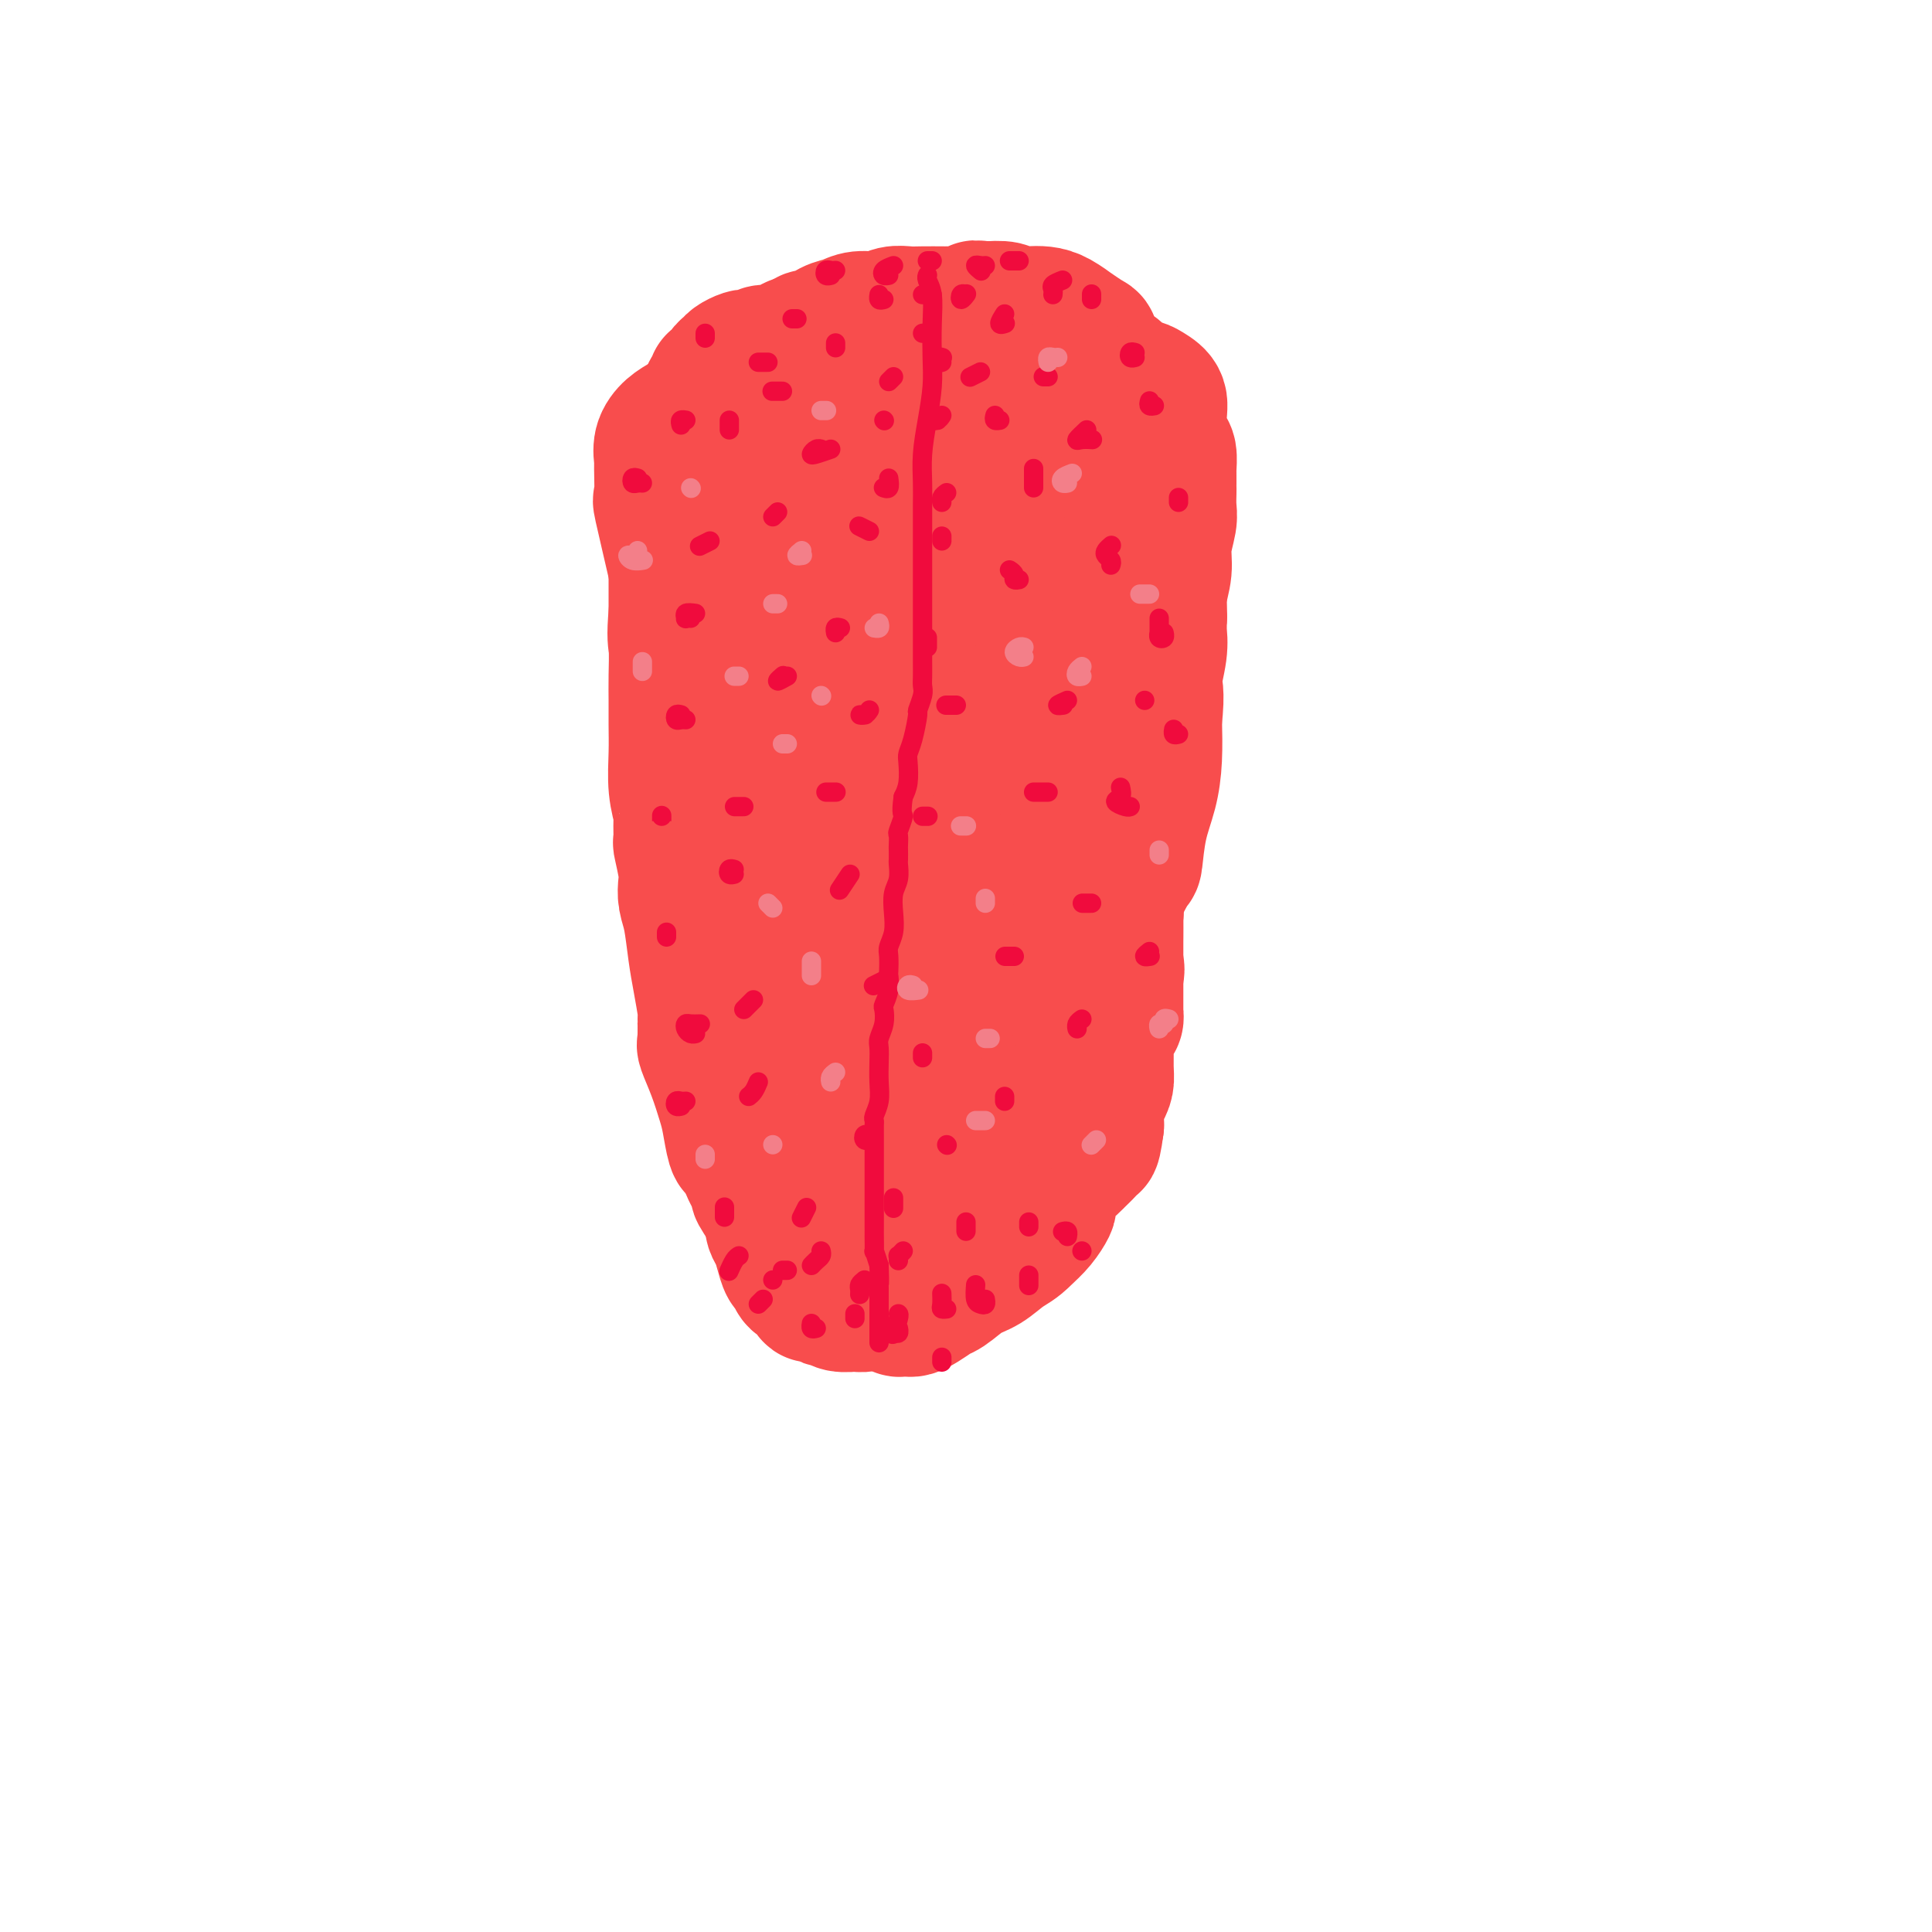 <svg viewBox='0 0 400 400' version='1.1' xmlns='http://www.w3.org/2000/svg' xmlns:xlink='http://www.w3.org/1999/xlink'><g fill='none' stroke='rgb(248,77,77)' stroke-width='28' stroke-linecap='round' stroke-linejoin='round'><path d='M234,90c0.194,-0.301 0.389,-0.603 0,-1c-0.389,-0.397 -1.361,-0.891 -2,-1c-0.639,-0.109 -0.943,0.167 -1,0c-0.057,-0.167 0.134,-0.777 0,-1c-0.134,-0.223 -0.594,-0.060 -1,0c-0.406,0.060 -0.760,0.016 -1,0c-0.240,-0.016 -0.367,-0.003 -1,0c-0.633,0.003 -1.773,-0.003 -2,0c-0.227,0.003 0.458,0.016 0,0c-0.458,-0.016 -2.059,-0.061 -3,0c-0.941,0.061 -1.222,0.228 -2,0c-0.778,-0.228 -2.055,-0.850 -3,-1c-0.945,-0.150 -1.560,0.171 -2,0c-0.440,-0.171 -0.705,-0.834 -1,-1c-0.295,-0.166 -0.619,0.167 -1,0c-0.381,-0.167 -0.819,-0.832 -1,-1c-0.181,-0.168 -0.104,0.162 0,0c0.104,-0.162 0.235,-0.817 0,-1c-0.235,-0.183 -0.837,0.106 -1,0c-0.163,-0.106 0.112,-0.606 0,-1c-0.112,-0.394 -0.611,-0.683 -1,-1c-0.389,-0.317 -0.668,-0.662 -1,-1c-0.332,-0.338 -0.718,-0.669 -1,-1c-0.282,-0.331 -0.461,-0.662 -1,-1c-0.539,-0.338 -1.440,-0.683 -2,-1c-0.560,-0.317 -0.780,-0.607 -1,-1c-0.220,-0.393 -0.440,-0.889 -1,-1c-0.560,-0.111 -1.458,0.162 -2,0c-0.542,-0.162 -0.726,-0.761 -1,-1c-0.274,-0.239 -0.637,-0.120 -1,0'/><path d='M200,74c-2.600,-1.863 -1.600,-1.021 -2,-1c-0.400,0.021 -2.202,-0.779 -3,-1c-0.798,-0.221 -0.593,0.137 -1,0c-0.407,-0.137 -1.425,-0.768 -2,-1c-0.575,-0.232 -0.706,-0.066 -1,0c-0.294,0.066 -0.750,0.032 -1,0c-0.250,-0.032 -0.292,-0.061 -1,0c-0.708,0.061 -2.081,0.213 -3,0c-0.919,-0.213 -1.384,-0.789 -2,-1c-0.616,-0.211 -1.382,-0.057 -2,0c-0.618,0.057 -1.087,0.015 -2,0c-0.913,-0.015 -2.270,-0.004 -3,0c-0.730,0.004 -0.834,-0.000 -1,0c-0.166,0.000 -0.396,0.004 -1,0c-0.604,-0.004 -1.583,-0.016 -2,0c-0.417,0.016 -0.270,0.060 -1,0c-0.730,-0.060 -2.335,-0.222 -3,0c-0.665,0.222 -0.390,0.829 -1,1c-0.610,0.171 -2.103,-0.094 -3,0c-0.897,0.094 -1.196,0.547 -2,1c-0.804,0.453 -2.112,0.905 -3,1c-0.888,0.095 -1.355,-0.168 -2,0c-0.645,0.168 -1.468,0.766 -2,1c-0.532,0.234 -0.772,0.103 -1,0c-0.228,-0.103 -0.442,-0.177 -1,0c-0.558,0.177 -1.460,0.607 -2,1c-0.540,0.393 -0.718,0.749 -1,1c-0.282,0.251 -0.668,0.396 -1,1c-0.332,0.604 -0.611,1.667 -1,2c-0.389,0.333 -0.888,-0.065 -1,0c-0.112,0.065 0.163,0.592 0,1c-0.163,0.408 -0.765,0.697 -1,1c-0.235,0.303 -0.102,0.620 0,1c0.102,0.380 0.172,0.823 0,1c-0.172,0.177 -0.586,0.089 -1,0'/><path d='M146,83c-0.867,1.593 -0.036,1.577 0,2c0.036,0.423 -0.724,1.285 -1,2c-0.276,0.715 -0.070,1.283 0,2c0.070,0.717 0.003,1.584 0,2c-0.003,0.416 0.060,0.381 0,1c-0.060,0.619 -0.241,1.892 0,3c0.241,1.108 0.903,2.050 1,3c0.097,0.950 -0.373,1.909 0,3c0.373,1.091 1.589,2.316 2,3c0.411,0.684 0.018,0.827 0,1c-0.018,0.173 0.339,0.375 1,1c0.661,0.625 1.626,1.673 2,2c0.374,0.327 0.156,-0.067 0,1c-0.156,1.067 -0.252,3.596 0,6c0.252,2.404 0.851,4.685 1,7c0.149,2.315 -0.154,4.666 0,7c0.154,2.334 0.763,4.650 1,6c0.237,1.350 0.102,1.732 0,2c-0.102,0.268 -0.172,0.422 0,1c0.172,0.578 0.585,1.578 1,2c0.415,0.422 0.833,0.264 1,1c0.167,0.736 0.082,2.367 0,3c-0.082,0.633 -0.162,0.269 0,1c0.162,0.731 0.566,2.557 1,4c0.434,1.443 0.897,2.502 1,4c0.103,1.498 -0.155,3.433 0,5c0.155,1.567 0.722,2.764 1,4c0.278,1.236 0.267,2.509 0,4c-0.267,1.491 -0.788,3.201 -1,5c-0.212,1.799 -0.113,3.689 0,4c0.113,0.311 0.241,-0.957 0,0c-0.241,0.957 -0.849,4.141 -1,5c-0.151,0.859 0.156,-0.605 0,0c-0.156,0.605 -0.774,3.278 -1,4c-0.226,0.722 -0.061,-0.508 0,0c0.061,0.508 0.016,2.752 0,4c-0.016,1.248 -0.005,1.499 0,2c0.005,0.501 0.002,1.250 0,2'/><path d='M155,192c-0.469,4.673 -0.141,1.354 0,1c0.141,-0.354 0.094,2.257 0,4c-0.094,1.743 -0.235,2.618 0,4c0.235,1.382 0.847,3.271 1,5c0.153,1.729 -0.151,3.298 0,5c0.151,1.702 0.758,3.538 1,4c0.242,0.462 0.120,-0.451 0,0c-0.120,0.451 -0.239,2.265 0,4c0.239,1.735 0.834,3.392 1,5c0.166,1.608 -0.099,3.166 0,5c0.099,1.834 0.563,3.945 1,6c0.437,2.055 0.849,4.055 1,6c0.151,1.945 0.041,3.833 0,5c-0.041,1.167 -0.012,1.611 0,2c0.012,0.389 0.006,0.722 0,1c-0.006,0.278 -0.013,0.500 0,1c0.013,0.500 0.045,1.280 0,2c-0.045,0.720 -0.166,1.382 0,2c0.166,0.618 0.621,1.192 1,2c0.379,0.808 0.683,1.850 1,3c0.317,1.150 0.649,2.407 1,3c0.351,0.593 0.723,0.522 1,1c0.277,0.478 0.459,1.505 1,2c0.541,0.495 1.440,0.457 2,1c0.560,0.543 0.782,1.666 1,2c0.218,0.334 0.433,-0.121 1,0c0.567,0.121 1.488,0.818 2,1c0.512,0.182 0.616,-0.151 1,0c0.384,0.151 1.047,0.788 2,1c0.953,0.212 2.195,0.001 3,0c0.805,-0.001 1.174,0.210 2,0c0.826,-0.210 2.108,-0.840 3,-1c0.892,-0.160 1.394,0.149 2,0c0.606,-0.149 1.316,-0.757 2,-1c0.684,-0.243 1.342,-0.122 2,0'/><path d='M188,268c2.336,-0.319 1.177,-0.117 1,0c-0.177,0.117 0.627,0.150 1,0c0.373,-0.150 0.315,-0.482 1,-1c0.685,-0.518 2.111,-1.222 3,-2c0.889,-0.778 1.239,-1.629 2,-2c0.761,-0.371 1.931,-0.261 3,-1c1.069,-0.739 2.035,-2.328 3,-3c0.965,-0.672 1.928,-0.428 3,-1c1.072,-0.572 2.252,-1.958 3,-3c0.748,-1.042 1.064,-1.738 2,-3c0.936,-1.262 2.492,-3.089 3,-4c0.508,-0.911 -0.033,-0.907 0,-2c0.033,-1.093 0.640,-3.285 1,-4c0.360,-0.715 0.475,0.046 1,-1c0.525,-1.046 1.461,-3.900 2,-6c0.539,-2.100 0.680,-3.448 1,-5c0.320,-1.552 0.818,-3.309 1,-5c0.182,-1.691 0.049,-3.318 0,-5c-0.049,-1.682 -0.014,-3.421 0,-5c0.014,-1.579 0.008,-3.000 0,-4c-0.008,-1.000 -0.017,-1.580 0,-2c0.017,-0.420 0.059,-0.681 0,-1c-0.059,-0.319 -0.220,-0.698 0,-2c0.220,-1.302 0.822,-3.527 1,-4c0.178,-0.473 -0.067,0.808 0,0c0.067,-0.808 0.445,-3.703 1,-6c0.555,-2.297 1.286,-3.996 2,-6c0.714,-2.004 1.411,-4.314 2,-6c0.589,-1.686 1.071,-2.749 2,-4c0.929,-1.251 2.306,-2.690 3,-4c0.694,-1.310 0.707,-2.490 1,-4c0.293,-1.510 0.867,-3.349 1,-4c0.133,-0.651 -0.176,-0.115 0,-1c0.176,-0.885 0.835,-3.192 1,-4c0.165,-0.808 -0.166,-0.117 0,-1c0.166,-0.883 0.828,-3.340 1,-4c0.172,-0.660 -0.146,0.476 0,0c0.146,-0.476 0.756,-2.565 1,-4c0.244,-1.435 0.122,-2.218 0,-3'/><path d='M235,151c0.726,-4.383 0.039,-2.840 0,-3c-0.039,-0.160 0.568,-2.021 1,-4c0.432,-1.979 0.690,-4.075 1,-6c0.310,-1.925 0.672,-3.681 1,-5c0.328,-1.319 0.623,-2.203 1,-3c0.377,-0.797 0.837,-1.507 1,-2c0.163,-0.493 0.029,-0.770 0,-1c-0.029,-0.230 0.049,-0.414 0,-1c-0.049,-0.586 -0.223,-1.573 0,-3c0.223,-1.427 0.844,-3.293 1,-5c0.156,-1.707 -0.154,-3.256 0,-5c0.154,-1.744 0.773,-3.685 1,-5c0.227,-1.315 0.061,-2.006 0,-3c-0.061,-0.994 -0.016,-2.292 0,-3c0.016,-0.708 0.005,-0.827 0,-1c-0.005,-0.173 -0.004,-0.400 0,-1c0.004,-0.600 0.011,-1.574 0,-2c-0.011,-0.426 -0.040,-0.306 0,-1c0.040,-0.694 0.148,-2.203 0,-3c-0.148,-0.797 -0.552,-0.882 -1,-2c-0.448,-1.118 -0.939,-3.269 -1,-5c-0.061,-1.731 0.309,-3.044 0,-4c-0.309,-0.956 -1.298,-1.557 -2,-2c-0.702,-0.443 -1.116,-0.728 -2,-1c-0.884,-0.272 -2.237,-0.530 -3,-1c-0.763,-0.470 -0.934,-1.153 -2,-2c-1.066,-0.847 -3.026,-1.857 -4,-3c-0.974,-1.143 -0.964,-2.418 -1,-3c-0.036,-0.582 -0.120,-0.471 -1,-1c-0.880,-0.529 -2.556,-1.697 -3,-2c-0.444,-0.303 0.344,0.260 0,0c-0.344,-0.260 -1.820,-1.341 -3,-2c-1.180,-0.659 -2.065,-0.895 -3,-1c-0.935,-0.105 -1.921,-0.080 -3,0c-1.079,0.080 -2.252,0.214 -3,0c-0.748,-0.214 -1.071,-0.775 -2,-1c-0.929,-0.225 -2.465,-0.112 -4,0'/><path d='M204,64c-2.655,-0.370 -1.794,-0.295 -2,0c-0.206,0.295 -1.479,0.811 -2,1c-0.521,0.189 -0.288,0.051 -1,0c-0.712,-0.051 -2.368,-0.015 -3,0c-0.632,0.015 -0.240,0.008 -1,0c-0.760,-0.008 -2.671,-0.017 -4,0c-1.329,0.017 -2.074,0.060 -3,0c-0.926,-0.060 -2.032,-0.225 -3,0c-0.968,0.225 -1.797,0.838 -3,1c-1.203,0.162 -2.781,-0.128 -4,0c-1.219,0.128 -2.080,0.674 -3,1c-0.920,0.326 -1.899,0.434 -3,1c-1.101,0.566 -2.325,1.591 -3,2c-0.675,0.409 -0.801,0.202 -1,0c-0.199,-0.202 -0.471,-0.398 -1,0c-0.529,0.398 -1.314,1.389 -2,2c-0.686,0.611 -1.272,0.840 -2,1c-0.728,0.160 -1.598,0.251 -2,1c-0.402,0.749 -0.336,2.157 -1,3c-0.664,0.843 -2.058,1.120 -3,2c-0.942,0.880 -1.432,2.362 -2,3c-0.568,0.638 -1.216,0.432 -2,1c-0.784,0.568 -1.706,1.911 -2,3c-0.294,1.089 0.038,1.923 0,2c-0.038,0.077 -0.448,-0.605 -1,0c-0.552,0.605 -1.248,2.495 -2,4c-0.752,1.505 -1.560,2.625 -2,4c-0.440,1.375 -0.513,3.004 -1,4c-0.487,0.996 -1.388,1.359 -2,2c-0.612,0.641 -0.934,1.561 -1,2c-0.066,0.439 0.126,0.398 0,1c-0.126,0.602 -0.570,1.846 -1,3c-0.430,1.154 -0.847,2.216 -1,4c-0.153,1.784 -0.041,4.288 0,5c0.041,0.712 0.012,-0.368 0,1c-0.012,1.368 -0.006,5.184 0,9'/><path d='M140,127c-0.464,5.154 -0.124,5.538 0,7c0.124,1.462 0.032,4.003 0,6c-0.032,1.997 -0.005,3.449 0,5c0.005,1.551 -0.013,3.200 0,5c0.013,1.800 0.056,3.751 0,6c-0.056,2.249 -0.212,4.794 0,7c0.212,2.206 0.793,4.072 1,5c0.207,0.928 0.042,0.919 0,2c-0.042,1.081 0.041,3.251 0,4c-0.041,0.749 -0.204,0.077 0,1c0.204,0.923 0.776,3.442 1,5c0.224,1.558 0.101,2.154 0,3c-0.101,0.846 -0.181,1.942 0,3c0.181,1.058 0.623,2.076 1,4c0.377,1.924 0.689,4.752 1,7c0.311,2.248 0.619,3.916 1,6c0.381,2.084 0.834,4.586 1,6c0.166,1.414 0.045,1.742 0,2c-0.045,0.258 -0.014,0.448 0,1c0.014,0.552 0.009,1.468 0,2c-0.009,0.532 -0.024,0.680 0,1c0.024,0.320 0.086,0.810 0,1c-0.086,0.190 -0.321,0.079 0,1c0.321,0.921 1.199,2.873 2,5c0.801,2.127 1.525,4.429 2,6c0.475,1.571 0.700,2.409 1,4c0.300,1.591 0.673,3.933 1,5c0.327,1.067 0.607,0.860 1,1c0.393,0.140 0.898,0.627 1,1c0.102,0.373 -0.200,0.632 0,1c0.200,0.368 0.900,0.845 1,1c0.100,0.155 -0.402,-0.012 0,1c0.402,1.012 1.708,3.203 2,4c0.292,0.797 -0.431,0.199 0,1c0.431,0.801 2.016,2.999 3,5c0.984,2.001 1.367,3.804 2,5c0.633,1.196 1.517,1.783 2,2c0.483,0.217 0.567,0.062 1,0c0.433,-0.062 1.217,-0.031 2,0'/><path d='M167,259c1.051,0.244 1.179,-0.145 2,0c0.821,0.145 2.336,0.825 3,1c0.664,0.175 0.477,-0.154 1,0c0.523,0.154 1.756,0.790 3,1c1.244,0.210 2.498,-0.007 3,0c0.502,0.007 0.250,0.238 1,0c0.750,-0.238 2.500,-0.944 4,-2c1.500,-1.056 2.750,-2.463 4,-4c1.250,-1.537 2.499,-3.206 4,-5c1.501,-1.794 3.254,-3.713 5,-6c1.746,-2.287 3.484,-4.943 5,-7c1.516,-2.057 2.811,-3.516 4,-6c1.189,-2.484 2.274,-5.992 3,-7c0.726,-1.008 1.095,0.484 2,-1c0.905,-1.484 2.347,-5.945 3,-8c0.653,-2.055 0.518,-1.704 1,-4c0.482,-2.296 1.581,-7.240 2,-9c0.419,-1.760 0.157,-0.337 1,-3c0.843,-2.663 2.791,-9.412 4,-15c1.209,-5.588 1.678,-10.015 2,-15c0.322,-4.985 0.495,-10.528 1,-16c0.505,-5.472 1.340,-10.874 1,-16c-0.340,-5.126 -1.855,-9.977 -3,-14c-1.145,-4.023 -1.920,-7.217 -3,-9c-1.080,-1.783 -2.464,-2.154 -4,-2c-1.536,0.154 -3.222,0.835 -4,1c-0.778,0.165 -0.647,-0.184 -2,1c-1.353,1.184 -4.191,3.902 -5,5c-0.809,1.098 0.409,0.577 -1,3c-1.409,2.423 -5.446,7.790 -8,14c-2.554,6.210 -3.625,13.264 -5,22c-1.375,8.736 -3.052,19.156 -4,30c-0.948,10.844 -1.166,22.113 -1,33c0.166,10.887 0.714,21.392 0,28c-0.714,6.608 -2.692,9.317 -4,11c-1.308,1.683 -1.945,2.338 -2,2c-0.055,-0.338 0.473,-1.669 1,-3'/><path d='M181,259c0.384,-0.423 0.844,0.019 1,-2c0.156,-2.019 0.008,-6.499 0,-13c-0.008,-6.501 0.125,-15.022 0,-24c-0.125,-8.978 -0.508,-18.413 0,-30c0.508,-11.587 1.908,-25.324 3,-37c1.092,-11.676 1.875,-21.289 3,-28c1.125,-6.711 2.593,-10.519 3,-13c0.407,-2.481 -0.245,-3.635 -1,-4c-0.755,-0.365 -1.611,0.061 -2,0c-0.389,-0.061 -0.310,-0.607 -1,0c-0.690,0.607 -2.149,2.366 -3,3c-0.851,0.634 -1.093,0.141 -2,2c-0.907,1.859 -2.478,6.069 -4,12c-1.522,5.931 -2.995,13.581 -4,22c-1.005,8.419 -1.544,17.606 -1,28c0.544,10.394 2.170,21.994 3,30c0.830,8.006 0.864,12.419 1,14c0.136,1.581 0.373,0.329 1,-1c0.627,-1.329 1.642,-2.735 2,-3c0.358,-0.265 0.057,0.612 1,-2c0.943,-2.612 3.128,-8.714 4,-11c0.872,-2.286 0.430,-0.756 1,-5c0.570,-4.244 2.152,-14.264 3,-18c0.848,-3.736 0.961,-1.190 2,-7c1.039,-5.810 3.002,-19.977 5,-33c1.998,-13.023 4.030,-24.902 5,-35c0.970,-10.098 0.879,-18.413 0,-23c-0.879,-4.587 -2.546,-5.444 -5,-5c-2.454,0.444 -5.694,2.190 -9,5c-3.306,2.810 -6.679,6.684 -10,12c-3.321,5.316 -6.592,12.073 -9,19c-2.408,6.927 -3.954,14.023 -5,17c-1.046,2.977 -1.591,1.836 -2,7c-0.409,5.164 -0.682,16.633 -1,21c-0.318,4.367 -0.682,1.631 0,7c0.682,5.369 2.410,18.841 5,29c2.590,10.159 6.044,17.004 9,21c2.956,3.996 5.416,5.142 8,5c2.584,-0.142 5.292,-1.571 8,-3'/><path d='M190,216c2.738,-2.230 5.581,-6.304 8,-12c2.419,-5.696 4.412,-13.014 6,-22c1.588,-8.986 2.771,-19.638 3,-29c0.229,-9.362 -0.497,-17.433 -1,-21c-0.503,-3.567 -0.783,-2.631 -2,-7c-1.217,-4.369 -3.371,-14.042 -6,-20c-2.629,-5.958 -5.735,-8.200 -9,-10c-3.265,-1.800 -6.691,-3.156 -10,-3c-3.309,0.156 -6.502,1.826 -9,4c-2.498,2.174 -4.302,4.853 -6,10c-1.698,5.147 -3.291,12.763 -4,21c-0.709,8.237 -0.535,17.095 1,26c1.535,8.905 4.431,17.858 7,24c2.569,6.142 4.809,9.471 6,11c1.191,1.529 1.331,1.256 3,2c1.669,0.744 4.867,2.505 8,3c3.133,0.495 6.202,-0.278 9,-2c2.798,-1.722 5.324,-4.395 7,-8c1.676,-3.605 2.503,-8.143 3,-13c0.497,-4.857 0.665,-10.033 0,-16c-0.665,-5.967 -2.163,-12.727 -5,-20c-2.837,-7.273 -7.015,-15.061 -11,-22c-3.985,-6.939 -7.778,-13.028 -9,-16c-1.222,-2.972 0.128,-2.825 -2,-4c-2.128,-1.175 -7.735,-3.672 -10,-5c-2.265,-1.328 -1.189,-1.487 -3,-1c-1.811,0.487 -6.511,1.621 -8,2c-1.489,0.379 0.233,0.003 -1,2c-1.233,1.997 -5.419,6.367 -8,11c-2.581,4.633 -3.555,9.530 -4,14c-0.445,4.470 -0.360,8.512 0,12c0.360,3.488 0.994,6.421 2,8c1.006,1.579 2.383,1.805 4,2c1.617,0.195 3.474,0.360 5,0c1.526,-0.360 2.722,-1.246 4,-3c1.278,-1.754 2.639,-4.377 4,-7'/><path d='M162,127c1.454,-3.204 1.090,-6.214 1,-7c-0.090,-0.786 0.094,0.653 0,-2c-0.094,-2.653 -0.465,-9.398 -2,-15c-1.535,-5.602 -4.235,-10.060 -6,-13c-1.765,-2.940 -2.596,-4.363 -4,-5c-1.404,-0.637 -3.381,-0.489 -5,0c-1.619,0.489 -2.879,1.320 -4,2c-1.121,0.680 -2.104,1.211 -3,2c-0.896,0.789 -1.707,1.837 -2,3c-0.293,1.163 -0.070,2.441 0,3c0.070,0.559 -0.014,0.400 0,2c0.014,1.600 0.127,4.959 0,6c-0.127,1.041 -0.494,-0.235 0,2c0.494,2.235 1.851,7.980 3,13c1.149,5.020 2.092,9.316 3,13c0.908,3.684 1.781,6.756 3,9c1.219,2.244 2.785,3.660 4,5c1.215,1.340 2.079,2.605 3,4c0.921,1.395 1.900,2.920 3,4c1.100,1.080 2.320,1.714 3,2c0.680,0.286 0.820,0.224 1,0c0.180,-0.224 0.400,-0.610 1,-1c0.600,-0.390 1.580,-0.785 2,-1c0.420,-0.215 0.282,-0.251 1,-1c0.718,-0.749 2.294,-2.211 4,-4c1.706,-1.789 3.544,-3.906 5,-6c1.456,-2.094 2.532,-4.166 4,-6c1.468,-1.834 3.328,-3.429 5,-4c1.672,-0.571 3.157,-0.117 5,1c1.843,1.117 4.046,2.896 6,5c1.954,2.104 3.660,4.533 5,7c1.340,2.467 2.312,4.974 3,6c0.688,1.026 1.090,0.573 2,2c0.910,1.427 2.327,4.733 3,6c0.673,1.267 0.603,0.494 1,1c0.397,0.506 1.261,2.290 2,3c0.739,0.710 1.354,0.346 2,-1c0.646,-1.346 1.323,-3.673 2,-6'/><path d='M213,156c0.597,-2.732 0.090,-6.062 0,-9c-0.090,-2.938 0.236,-5.485 1,-6c0.764,-0.515 1.964,1.003 3,4c1.036,2.997 1.907,7.474 3,12c1.093,4.526 2.409,9.103 3,11c0.591,1.897 0.459,1.114 1,3c0.541,1.886 1.757,6.440 2,8c0.243,1.560 -0.485,0.127 0,1c0.485,0.873 2.182,4.050 3,6c0.818,1.950 0.755,2.671 1,3c0.245,0.329 0.798,0.267 1,0c0.202,-0.267 0.054,-0.740 0,0c-0.054,0.740 -0.015,2.691 0,5c0.015,2.309 0.005,4.976 0,7c-0.005,2.024 -0.004,3.406 0,5c0.004,1.594 0.011,3.401 0,4c-0.011,0.599 -0.041,-0.008 0,0c0.041,0.008 0.155,0.631 0,1c-0.155,0.369 -0.577,0.482 -1,1c-0.423,0.518 -0.848,1.439 -1,2c-0.152,0.561 -0.030,0.762 0,2c0.030,1.238 -0.030,3.512 0,5c0.030,1.488 0.152,2.190 0,3c-0.152,0.810 -0.577,1.726 -1,2c-0.423,0.274 -0.846,-0.095 -1,0c-0.154,0.095 -0.041,0.655 0,1c0.041,0.345 0.011,0.474 0,1c-0.011,0.526 -0.003,1.450 0,2c0.003,0.550 0.001,0.725 0,1c-0.001,0.275 -0.000,0.650 0,1c0.000,0.350 0.000,0.675 0,1'/><path d='M227,233c-0.854,6.450 -0.987,3.076 -1,2c-0.013,-1.076 0.096,0.147 0,1c-0.096,0.853 -0.397,1.335 -1,2c-0.603,0.665 -1.509,1.511 -2,2c-0.491,0.489 -0.566,0.621 -1,1c-0.434,0.379 -1.227,1.005 -2,2c-0.773,0.995 -1.527,2.357 -2,3c-0.473,0.643 -0.665,0.565 -1,1c-0.335,0.435 -0.811,1.384 -1,2c-0.189,0.616 -0.089,0.900 0,1c0.089,0.100 0.167,0.016 0,0c-0.167,-0.016 -0.580,0.037 -1,0c-0.420,-0.037 -0.848,-0.164 -1,0c-0.152,0.164 -0.027,0.618 0,1c0.027,0.382 -0.044,0.690 0,1c0.044,0.310 0.204,0.622 0,1c-0.204,0.378 -0.771,0.823 -1,1c-0.229,0.177 -0.118,0.088 0,0c0.118,-0.088 0.245,-0.173 0,0c-0.245,0.173 -0.860,0.606 -1,1c-0.140,0.394 0.196,0.751 0,1c-0.196,0.249 -0.923,0.390 -1,0c-0.077,-0.390 0.494,-1.310 1,-2c0.506,-0.690 0.945,-1.150 1,-2c0.055,-0.850 -0.273,-2.091 0,-3c0.273,-0.909 1.146,-1.486 2,-2c0.854,-0.514 1.688,-0.966 2,-1c0.312,-0.034 0.103,0.350 0,1c-0.103,0.650 -0.100,1.566 0,2c0.100,0.434 0.296,0.386 0,1c-0.296,0.614 -1.085,1.890 -2,3c-0.915,1.110 -1.958,2.055 -3,3'/><path d='M212,256c-1.487,1.601 -2.705,2.104 -4,3c-1.295,0.896 -2.666,2.187 -4,3c-1.334,0.813 -2.630,1.150 -4,2c-1.370,0.850 -2.815,2.214 -4,3c-1.185,0.786 -2.110,0.995 -3,1c-0.890,0.005 -1.744,-0.195 -2,0c-0.256,0.195 0.086,0.784 0,1c-0.086,0.216 -0.601,0.057 -1,0c-0.399,-0.057 -0.681,-0.013 -1,0c-0.319,0.013 -0.675,-0.007 -1,0c-0.325,0.007 -0.620,0.040 -1,0c-0.380,-0.040 -0.845,-0.155 -1,0c-0.155,0.155 -0.001,0.578 0,1c0.001,0.422 -0.152,0.843 0,1c0.152,0.157 0.610,0.050 1,0c0.390,-0.050 0.711,-0.043 1,0c0.289,0.043 0.544,0.124 1,0c0.456,-0.124 1.112,-0.451 2,-1c0.888,-0.549 2.008,-1.320 3,-2c0.992,-0.680 1.855,-1.270 3,-2c1.145,-0.730 2.574,-1.602 4,-3c1.426,-1.398 2.851,-3.324 4,-5c1.149,-1.676 2.021,-3.101 3,-4c0.979,-0.899 2.064,-1.271 3,-2c0.936,-0.729 1.721,-1.817 2,-2c0.279,-0.183 0.051,0.537 0,0c-0.051,-0.537 0.076,-2.332 0,-3c-0.076,-0.668 -0.356,-0.208 0,-1c0.356,-0.792 1.349,-2.837 2,-4c0.651,-1.163 0.959,-1.444 1,-2c0.041,-0.556 -0.185,-1.386 0,-2c0.185,-0.614 0.781,-1.011 1,-2c0.219,-0.989 0.063,-2.568 0,-4c-0.063,-1.432 -0.031,-2.716 0,-4'/><path d='M217,228c0.615,-4.197 0.154,-3.689 0,-4c-0.154,-0.311 0.000,-1.442 0,-2c-0.000,-0.558 -0.155,-0.543 0,-1c0.155,-0.457 0.620,-1.386 1,-2c0.380,-0.614 0.675,-0.914 1,-2c0.325,-1.086 0.680,-2.959 1,-5c0.320,-2.041 0.607,-4.249 1,-6c0.393,-1.751 0.894,-3.045 1,-4c0.106,-0.955 -0.182,-1.571 0,-3c0.182,-1.429 0.834,-3.671 1,-5c0.166,-1.329 -0.153,-1.746 0,-2c0.153,-0.254 0.776,-0.346 1,-1c0.224,-0.654 0.047,-1.869 0,-3c-0.047,-1.131 0.037,-2.177 0,-2c-0.037,0.177 -0.195,1.577 0,3c0.195,1.423 0.742,2.869 1,5c0.258,2.131 0.228,4.948 0,7c-0.228,2.052 -0.653,3.340 -1,5c-0.347,1.660 -0.615,3.693 -1,5c-0.385,1.307 -0.888,1.888 -1,2c-0.112,0.112 0.165,-0.244 0,0c-0.165,0.244 -0.772,1.090 -1,1c-0.228,-0.090 -0.077,-1.115 0,-2c0.077,-0.885 0.079,-1.631 0,-2c-0.079,-0.369 -0.239,-0.360 0,-1c0.239,-0.640 0.876,-1.930 1,-3c0.124,-1.070 -0.264,-1.920 0,-3c0.264,-1.080 1.180,-2.392 2,-4c0.820,-1.608 1.543,-3.514 2,-5c0.457,-1.486 0.648,-2.553 1,-4c0.352,-1.447 0.864,-3.274 1,-4c0.136,-0.726 -0.104,-0.350 0,-1c0.104,-0.650 0.552,-2.325 1,-4'/><path d='M229,181c1.238,-5.898 0.332,-4.145 0,-4c-0.332,0.145 -0.089,-1.320 0,-3c0.089,-1.680 0.024,-3.576 0,-6c-0.024,-2.424 -0.006,-5.377 0,-9c0.006,-3.623 0.001,-7.917 0,-12c-0.001,-4.083 0.003,-7.955 0,-10c-0.003,-2.045 -0.011,-2.263 0,-2c0.011,0.263 0.041,1.005 0,1c-0.041,-0.005 -0.155,-0.759 0,0c0.155,0.759 0.578,3.029 1,6c0.422,2.971 0.845,6.642 1,11c0.155,4.358 0.044,9.404 0,14c-0.044,4.596 -0.020,8.741 0,13c0.020,4.259 0.036,8.631 0,12c-0.036,3.369 -0.125,5.736 0,7c0.125,1.264 0.465,1.425 0,3c-0.465,1.575 -1.735,4.564 -2,6c-0.265,1.436 0.476,1.318 0,2c-0.476,0.682 -2.168,2.164 -3,3c-0.832,0.836 -0.804,1.026 -1,1c-0.196,-0.026 -0.615,-0.267 -1,-1c-0.385,-0.733 -0.735,-1.958 -1,-3c-0.265,-1.042 -0.445,-1.902 0,-3c0.445,-1.098 1.514,-2.436 2,-4c0.486,-1.564 0.389,-3.355 1,-5c0.611,-1.645 1.928,-3.143 3,-5c1.072,-1.857 1.897,-4.074 2,-5c0.103,-0.926 -0.516,-0.563 0,-2c0.516,-1.437 2.166,-4.674 3,-6c0.834,-1.326 0.850,-0.739 1,-2c0.150,-1.261 0.432,-4.369 1,-7c0.568,-2.631 1.422,-4.785 2,-7c0.578,-2.215 0.879,-4.490 1,-7c0.121,-2.510 0.060,-5.255 0,-8'/><path d='M239,149c0.713,-6.308 -0.005,-6.579 0,-8c0.005,-1.421 0.733,-3.993 1,-6c0.267,-2.007 0.071,-3.450 0,-4c-0.071,-0.550 -0.019,-0.206 0,-1c0.019,-0.794 0.005,-2.726 0,-4c-0.005,-1.274 -0.001,-1.889 0,-3c0.001,-1.111 -0.003,-2.716 0,-4c0.003,-1.284 0.012,-2.247 0,-3c-0.012,-0.753 -0.045,-1.298 0,-2c0.045,-0.702 0.166,-1.563 0,-2c-0.166,-0.437 -0.621,-0.451 -1,-1c-0.379,-0.549 -0.683,-1.633 -1,-2c-0.317,-0.367 -0.648,-0.016 -1,0c-0.352,0.016 -0.725,-0.302 -1,-1c-0.275,-0.698 -0.451,-1.776 -1,-3c-0.549,-1.224 -1.470,-2.593 -2,-4c-0.530,-1.407 -0.667,-2.851 -1,-4c-0.333,-1.149 -0.861,-2.003 -1,-3c-0.139,-0.997 0.112,-2.139 0,-3c-0.112,-0.861 -0.589,-1.443 -1,-2c-0.411,-0.557 -0.758,-1.089 -1,-2c-0.242,-0.911 -0.379,-2.200 -1,-3c-0.621,-0.800 -1.725,-1.112 -2,-1c-0.275,0.112 0.280,0.648 0,0c-0.280,-0.648 -1.395,-2.480 -2,-3c-0.605,-0.520 -0.699,0.274 -1,0c-0.301,-0.274 -0.808,-1.614 -1,-2c-0.192,-0.386 -0.071,0.182 -1,0c-0.929,-0.182 -2.910,-1.113 -4,-2c-1.090,-0.887 -1.289,-1.730 -2,-2c-0.711,-0.270 -1.934,0.033 -3,0c-1.066,-0.033 -1.976,-0.401 -3,-1c-1.024,-0.599 -2.161,-1.429 -3,-2c-0.839,-0.571 -1.380,-0.885 -2,-1c-0.620,-0.115 -1.320,-0.033 -2,0c-0.680,0.033 -1.340,0.016 -2,0'/><path d='M200,70c-2.437,-0.616 -1.029,-0.158 -1,0c0.029,0.158 -1.319,0.014 -2,0c-0.681,-0.014 -0.693,0.101 -1,0c-0.307,-0.101 -0.908,-0.419 -1,-1c-0.092,-0.581 0.326,-1.424 0,-2c-0.326,-0.576 -1.397,-0.887 -2,-1c-0.603,-0.113 -0.739,-0.030 -1,0c-0.261,0.030 -0.647,0.008 -1,0c-0.353,-0.008 -0.672,-0.002 -1,0c-0.328,0.002 -0.663,-0.000 -1,0c-0.337,0.000 -0.675,0.003 -1,0c-0.325,-0.003 -0.635,-0.012 -1,0c-0.365,0.012 -0.784,0.046 -1,0c-0.216,-0.046 -0.230,-0.173 -1,0c-0.770,0.173 -2.298,0.646 -3,1c-0.702,0.354 -0.580,0.590 -1,1c-0.420,0.410 -1.382,0.995 -2,2c-0.618,1.005 -0.891,2.430 -1,3c-0.109,0.570 -0.055,0.285 0,0'/></g>
<g fill='none' stroke='rgb(240,11,61)' stroke-width='4' stroke-linecap='round' stroke-linejoin='round'><path d='M183,62c-0.422,0.111 -0.844,0.222 -1,0c-0.156,-0.222 -0.044,-0.778 0,-1c0.044,-0.222 0.022,-0.111 0,0'/><path d='M192,69c-0.417,0.000 -0.833,0.000 -1,0c-0.167,0.000 -0.083,0.000 0,0'/><path d='M193,61c-0.311,0.000 -0.622,0.000 -1,0c-0.378,0.000 -0.822,0.000 -1,0c-0.178,-0.000 -0.089,0.000 0,0'/><path d='M200,61c-0.393,-0.143 -0.786,-0.286 -1,0c-0.214,0.286 -0.250,1.000 0,1c0.250,-0.000 0.786,-0.714 1,-1c0.214,-0.286 0.107,-0.143 0,0'/><path d='M204,55c-0.280,0.030 -0.560,0.060 -1,0c-0.440,-0.060 -1.042,-0.208 -1,0c0.042,0.208 0.726,0.774 1,1c0.274,0.226 0.137,0.113 0,0'/><path d='M208,65c-0.533,0.844 -1.067,1.689 -1,2c0.067,0.311 0.733,0.089 1,0c0.267,-0.089 0.133,-0.044 0,0'/><path d='M195,74c0.105,0.030 0.211,0.061 0,0c-0.211,-0.061 -0.737,-0.212 -1,0c-0.263,0.212 -0.263,0.788 0,1c0.263,0.212 0.789,0.061 1,0c0.211,-0.061 0.105,-0.030 0,0'/><path d='M195,86c-0.280,0.423 -0.560,0.845 -1,1c-0.440,0.155 -1.042,0.042 -1,0c0.042,-0.042 0.726,-0.012 1,0c0.274,0.012 0.137,0.006 0,0'/><path d='M203,77c-0.833,0.417 -1.667,0.833 -2,1c-0.333,0.167 -0.167,0.083 0,0'/><path d='M196,102c-0.422,0.311 -0.844,0.622 -1,1c-0.156,0.378 -0.044,0.822 0,1c0.044,0.178 0.022,0.089 0,0'/><path d='M183,87c0.000,0.000 0.100,0.100 0.1,0.1'/><path d='M185,78c-0.417,0.417 -0.833,0.833 -1,1c-0.167,0.167 -0.083,0.083 0,0'/><path d='M173,71c0.000,0.422 0.000,0.844 0,1c0.000,0.156 0.000,0.044 0,0c0.000,-0.044 0.000,-0.022 0,0'/><path d='M165,66c-0.422,0.000 -0.844,0.000 -1,0c-0.156,0.000 -0.044,0.000 0,0c0.044,0.000 0.022,0.000 0,0'/><path d='M173,56c-0.317,0.030 -0.635,0.061 -1,0c-0.365,-0.061 -0.778,-0.212 -1,0c-0.222,0.212 -0.252,0.788 0,1c0.252,0.212 0.786,0.061 1,0c0.214,-0.061 0.107,-0.030 0,0'/><path d='M185,55c-0.815,0.310 -1.631,0.619 -2,1c-0.369,0.381 -0.292,0.833 0,1c0.292,0.167 0.798,0.048 1,0c0.202,-0.048 0.101,-0.024 0,0'/><path d='M193,54c-0.417,0.000 -0.833,0.000 -1,0c-0.167,0.000 -0.083,0.000 0,0'/><path d='M211,54c-0.287,0.000 -0.574,0.000 -1,0c-0.426,0.000 -0.990,0.000 -1,0c-0.010,-0.000 0.536,0.000 1,0c0.464,0.000 0.847,0.000 1,0c0.153,0.000 0.077,0.000 0,0'/><path d='M220,58c-0.845,0.339 -1.690,0.679 -2,1c-0.310,0.321 -0.083,0.625 0,1c0.083,0.375 0.024,0.821 0,1c-0.024,0.179 -0.012,0.089 0,0'/><path d='M226,61c0.000,-0.111 0.000,-0.222 0,0c0.000,0.222 0.000,0.778 0,1c0.000,0.222 0.000,0.111 0,0'/><path d='M217,78c-0.417,0.000 -0.833,0.000 -1,0c-0.167,0.000 -0.083,0.000 0,0'/><path d='M206,86c-0.111,0.422 -0.222,0.844 0,1c0.222,0.156 0.778,0.044 1,0c0.222,-0.044 0.111,-0.022 0,0'/><path d='M214,97c0.000,1.156 0.000,2.311 0,3c0.000,0.689 0.000,0.911 0,1c0.000,0.089 0.000,0.044 0,0'/><path d='M225,89c-0.899,0.845 -1.798,1.690 -2,2c-0.202,0.310 0.292,0.083 1,0c0.708,-0.083 1.631,-0.024 2,0c0.369,0.024 0.185,0.012 0,0'/><path d='M209,118c0.452,0.310 0.905,0.619 1,1c0.095,0.381 -0.167,0.833 0,1c0.167,0.167 0.762,0.048 1,0c0.238,-0.048 0.119,-0.024 0,0'/><path d='M195,111c0.000,0.417 0.000,0.833 0,1c0.000,0.167 0.000,0.083 0,0'/><path d='M180,110c-0.844,-0.422 -1.689,-0.844 -2,-1c-0.311,-0.156 -0.089,-0.044 0,0c0.089,0.044 0.044,0.022 0,0'/><path d='M184,99c0.113,0.845 0.226,1.690 0,2c-0.226,0.310 -0.792,0.083 -1,0c-0.208,-0.083 -0.060,-0.024 0,0c0.060,0.024 0.030,0.012 0,0'/><path d='M172,93c-1.132,0.392 -2.265,0.785 -3,1c-0.735,0.215 -1.073,0.254 -1,0c0.073,-0.254 0.558,-0.799 1,-1c0.442,-0.201 0.841,-0.057 1,0c0.159,0.057 0.080,0.029 0,0'/><path d='M162,81c-0.844,0.000 -1.689,0.000 -2,0c-0.311,0.000 -0.089,0.000 0,0c0.089,0.000 0.044,0.000 0,0'/><path d='M159,75c-0.311,0.000 -0.622,0.000 -1,0c-0.378,0.000 -0.822,0.000 -1,0c-0.178,0.000 -0.089,0.000 0,0'/><path d='M141,88c-0.111,-0.422 -0.222,-0.844 0,-1c0.222,-0.156 0.778,-0.044 1,0c0.222,0.044 0.111,0.022 0,0'/><path d='M146,69c0.000,0.422 0.000,0.844 0,1c0.000,0.156 0.000,0.044 0,0c0.000,-0.044 0.000,-0.022 0,0'/><path d='M151,87c0.000,0.311 0.000,0.622 0,1c0.000,0.378 0.000,0.822 0,1c0.000,0.178 0.000,0.089 0,0'/><path d='M238,83c-0.111,0.422 -0.222,0.844 0,1c0.222,0.156 0.778,0.044 1,0c0.222,-0.044 0.111,-0.022 0,0'/><path d='M235,73c-0.393,-0.113 -0.786,-0.226 -1,0c-0.214,0.226 -0.250,0.792 0,1c0.250,0.208 0.786,0.060 1,0c0.214,-0.060 0.107,-0.030 0,0'/><path d='M160,265c0.000,0.000 0.000,0.000 0,0c0.000,0.000 0.000,0.000 0,0'/><path d='M169,275c-0.422,0.111 -0.844,0.222 -1,0c-0.156,-0.222 -0.044,-0.778 0,-1c0.044,-0.222 0.022,-0.111 0,0'/><path d='M177,272c0.000,0.417 0.000,0.833 0,1c0.000,0.167 0.000,0.083 0,0'/><path d='M179,265c-0.423,0.339 -0.845,0.679 -1,1c-0.155,0.321 -0.042,0.625 0,1c0.042,0.375 0.012,0.821 0,1c-0.012,0.179 -0.006,0.089 0,0'/><path d='M186,272c0.105,0.081 0.210,0.162 0,1c-0.210,0.838 -0.736,2.435 -1,3c-0.264,0.565 -0.267,0.100 0,0c0.267,-0.100 0.803,0.165 1,0c0.197,-0.165 0.056,-0.762 0,-1c-0.056,-0.238 -0.028,-0.119 0,0'/><path d='M195,268c-0.008,-0.196 -0.016,-0.392 0,0c0.016,0.392 0.056,1.373 0,2c-0.056,0.627 -0.207,0.900 0,1c0.207,0.100 0.774,0.029 1,0c0.226,-0.029 0.113,-0.014 0,0'/><path d='M187,259c-0.423,0.452 -0.845,0.905 -1,1c-0.155,0.095 -0.042,-0.167 0,0c0.042,0.167 0.012,0.762 0,1c-0.012,0.238 -0.006,0.119 0,0'/><path d='M202,266c-0.083,1.163 -0.166,2.325 0,3c0.166,0.675 0.581,0.861 1,1c0.419,0.139 0.844,0.230 1,0c0.156,-0.230 0.045,-0.780 0,-1c-0.045,-0.220 -0.022,-0.110 0,0'/><path d='M213,264c0.000,0.833 0.000,1.667 0,2c0.000,0.333 0.000,0.167 0,0'/><path d='M213,253c0.000,0.422 0.000,0.844 0,1c0.000,0.156 0.000,0.044 0,0c-0.000,-0.044 0.000,-0.022 0,0'/><path d='M195,281c0.000,0.417 0.000,0.833 0,1c0.000,0.167 0.000,0.083 0,0'/><path d='M224,259c0.000,0.000 0.000,0.000 0,0c0.000,0.000 0.000,0.000 0,0'/><path d='M200,253c0.000,0.280 0.000,0.560 0,1c0.000,0.440 0.000,1.042 0,1c0.000,-0.042 0.000,-0.726 0,-1c0.000,-0.274 0.000,-0.137 0,0'/><path d='M220,255c0.422,-0.111 0.844,-0.222 1,0c0.156,0.222 0.044,0.778 0,1c-0.044,0.222 -0.022,0.111 0,0'/><path d='M163,263c-0.417,0.000 -0.833,0.000 -1,0c-0.167,0.000 -0.083,0.000 0,0'/><path d='M153,260c-0.311,0.200 -0.622,0.400 -1,1c-0.378,0.600 -0.822,1.600 -1,2c-0.178,0.400 -0.089,0.200 0,0'/><path d='M150,250c0.000,-0.083 0.000,-0.167 0,0c0.000,0.167 0.000,0.583 0,1c0.000,0.417 0.000,0.833 0,1c0.000,0.167 0.000,0.083 0,0'/><path d='M170,259c0.083,0.339 0.167,0.679 0,1c-0.167,0.321 -0.583,0.625 -1,1c-0.417,0.375 -0.833,0.821 -1,1c-0.167,0.179 -0.083,0.089 0,0'/><path d='M158,269c-0.417,0.417 -0.833,0.833 -1,1c-0.167,0.167 -0.083,0.083 0,0'/><path d='M167,250c-0.417,0.833 -0.833,1.667 -1,2c-0.167,0.333 -0.083,0.167 0,0'/><path d='M185,248c0.000,0.833 0.000,1.667 0,2c0.000,0.333 0.000,0.167 0,0'/><path d='M180,235c-0.393,-0.113 -0.786,-0.226 -1,0c-0.214,0.226 -0.250,0.792 0,1c0.250,0.208 0.786,0.060 1,0c0.214,-0.060 0.107,-0.030 0,0'/><path d='M196,237c0.000,0.000 0.100,0.100 0.1,0.1'/><path d='M191,218c0.000,0.422 0.000,0.844 0,1c0.000,0.156 0.000,0.044 0,0c0.000,-0.044 0.000,-0.022 0,0'/><path d='M208,227c0.000,0.422 0.000,0.844 0,1c0.000,0.156 -0.000,0.044 0,0c0.000,-0.044 0.000,-0.022 0,0'/><path d='M142,228c-0.317,0.030 -0.635,0.061 -1,0c-0.365,-0.061 -0.778,-0.212 -1,0c-0.222,0.212 -0.252,0.788 0,1c0.252,0.212 0.786,0.061 1,0c0.214,-0.061 0.107,-0.030 0,0'/><path d='M157,224c-0.311,0.733 -0.622,1.467 -1,2c-0.378,0.533 -0.822,0.867 -1,1c-0.178,0.133 -0.089,0.067 0,0'/><path d='M145,212c-0.738,0.022 -1.476,0.044 -2,0c-0.524,-0.044 -0.834,-0.156 -1,0c-0.166,0.156 -0.189,0.578 0,1c0.189,0.422 0.589,0.844 1,1c0.411,0.156 0.832,0.044 1,0c0.168,-0.044 0.084,-0.022 0,0'/><path d='M156,207c-0.311,0.311 -0.622,0.622 -1,1c-0.378,0.378 -0.822,0.822 -1,1c-0.178,0.178 -0.089,0.089 0,0'/><path d='M138,194c0.000,-0.417 0.000,-0.833 0,-1c0.000,-0.167 0.000,-0.083 0,0'/><path d='M152,180c-0.393,-0.113 -0.786,-0.226 -1,0c-0.214,0.226 -0.250,0.792 0,1c0.250,0.208 0.786,0.060 1,0c0.214,-0.060 0.107,-0.030 0,0'/><path d='M137,169c0.000,-0.144 0.000,-0.287 0,0c0.000,0.287 0.000,1.005 0,1c0.000,-0.005 0.000,-0.732 0,-1c0.000,-0.268 0.000,-0.077 0,0c0.000,0.077 0.000,0.038 0,0'/><path d='M154,167c-0.280,0.000 -0.560,0.000 -1,0c-0.440,0.000 -1.042,0.000 -1,0c0.042,0.000 0.726,0.000 1,0c0.274,0.000 0.137,0.000 0,0'/><path d='M173,164c0.083,0.000 0.167,0.000 0,0c-0.167,0.000 -0.583,0.000 -1,0c-0.417,-0.000 -0.833,0.000 -1,0c-0.167,-0.000 -0.083,0.000 0,0'/><path d='M176,181c-0.833,1.250 -1.667,2.500 -2,3c-0.333,0.500 -0.167,0.250 0,0'/><path d='M192,169c-0.533,0.000 -1.067,0.000 -1,0c0.067,0.000 0.733,0.000 1,0c0.267,0.000 0.133,0.000 0,0'/><path d='M183,203c-0.833,0.417 -1.667,0.833 -2,1c-0.333,0.167 -0.167,0.083 0,0'/><path d='M210,198c-0.280,0.000 -0.560,0.000 -1,0c-0.440,0.000 -1.042,0.000 -1,0c0.042,0.000 0.726,0.000 1,0c0.274,0.000 0.137,0.000 0,0'/><path d='M224,211c-0.422,0.311 -0.844,0.622 -1,1c-0.156,0.378 -0.044,0.822 0,1c0.044,0.178 0.022,0.089 0,0'/><path d='M226,187c-0.280,0.000 -0.560,0.000 -1,0c-0.440,0.000 -1.042,0.000 -1,0c0.042,0.000 0.726,0.000 1,0c0.274,0.000 0.137,0.000 0,0'/><path d='M238,197c-0.533,0.422 -1.067,0.844 -1,1c0.067,0.156 0.733,0.044 1,0c0.267,-0.044 0.133,-0.022 0,0'/><path d='M217,164c-0.702,0.000 -1.405,0.000 -2,0c-0.595,0.000 -1.083,0.000 -1,0c0.083,-0.000 0.738,0.000 1,0c0.262,-0.000 0.131,0.000 0,0'/><path d='M232,163c0.166,0.762 0.332,1.525 0,2c-0.332,0.475 -1.161,0.663 -1,1c0.161,0.337 1.313,0.821 2,1c0.687,0.179 0.911,0.051 1,0c0.089,-0.051 0.045,-0.026 0,0'/><path d='M221,145c-0.956,0.422 -1.911,0.844 -2,1c-0.089,0.156 0.689,0.044 1,0c0.311,-0.044 0.156,-0.022 0,0'/><path d='M237,145c0.000,0.000 0.000,0.000 0,0c0.000,0.000 0.000,0.000 0,0'/><path d='M230,117c0.105,-0.332 0.211,-0.663 0,-1c-0.211,-0.337 -0.737,-0.678 -1,-1c-0.263,-0.322 -0.263,-0.625 0,-1c0.263,-0.375 0.789,-0.821 1,-1c0.211,-0.179 0.105,-0.089 0,0'/><path d='M240,128c0.002,0.189 0.004,0.377 0,1c-0.004,0.623 -0.015,1.680 0,2c0.015,0.320 0.057,-0.097 0,0c-0.057,0.097 -0.211,0.706 0,1c0.211,0.294 0.788,0.271 1,0c0.212,-0.271 0.061,-0.792 0,-1c-0.061,-0.208 -0.030,-0.104 0,0'/><path d='M244,103c0.000,0.417 0.000,0.833 0,1c0.000,0.167 0.000,0.083 0,0'/><path d='M244,152c-0.422,0.111 -0.844,0.222 -1,0c-0.156,-0.222 -0.044,-0.778 0,-1c0.044,-0.222 0.022,-0.111 0,0'/><path d='M141,148c-0.400,-0.113 -0.801,-0.226 -1,0c-0.199,0.226 -0.198,0.793 0,1c0.198,0.207 0.592,0.056 1,0c0.408,-0.056 0.831,-0.016 1,0c0.169,0.016 0.085,0.008 0,0'/><path d='M144,127c-0.853,-0.113 -1.707,-0.226 -2,0c-0.293,0.226 -0.027,0.793 0,1c0.027,0.207 -0.185,0.056 0,0c0.185,-0.056 0.767,-0.016 1,0c0.233,0.016 0.116,0.008 0,0'/><path d='M163,140c-0.956,0.533 -1.911,1.067 -2,1c-0.089,-0.067 0.689,-0.733 1,-1c0.311,-0.267 0.156,-0.133 0,0'/><path d='M174,130c-0.422,-0.111 -0.844,-0.222 -1,0c-0.156,0.222 -0.044,0.778 0,1c0.044,0.222 0.022,0.111 0,0'/><path d='M180,147c-0.280,0.423 -0.560,0.845 -1,1c-0.440,0.155 -1.042,0.042 -1,0c0.042,-0.042 0.726,-0.012 1,0c0.274,0.012 0.137,0.006 0,0'/><path d='M192,132c0.000,0.311 0.000,0.622 0,1c0.000,0.378 0.000,0.822 0,1c-0.000,0.178 0.000,0.089 0,0'/><path d='M198,146c-0.833,0.000 -1.667,0.000 -2,0c-0.333,0.000 -0.167,0.000 0,0'/><path d='M132,99c-0.400,-0.113 -0.801,-0.226 -1,0c-0.199,0.226 -0.198,0.793 0,1c0.198,0.207 0.592,0.056 1,0c0.408,-0.056 0.831,-0.016 1,0c0.169,0.016 0.085,0.008 0,0'/><path d='M147,112c-0.833,0.417 -1.667,0.833 -2,1c-0.333,0.167 -0.167,0.083 0,0'/><path d='M161,106c-0.417,0.417 -0.833,0.833 -1,1c-0.167,0.167 -0.083,0.083 0,0'/><path d='M192,57c-0.008,0.016 -0.016,0.031 0,0c0.016,-0.031 0.057,-0.110 0,0c-0.057,0.110 -0.211,0.407 0,1c0.211,0.593 0.786,1.482 1,3c0.214,1.518 0.068,3.664 0,6c-0.068,2.336 -0.057,4.861 0,7c0.057,2.139 0.159,3.891 0,6c-0.159,2.109 -0.578,4.575 -1,7c-0.422,2.425 -0.845,4.810 -1,7c-0.155,2.190 -0.042,4.187 0,6c0.042,1.813 0.011,3.443 0,4c-0.011,0.557 -0.003,0.041 0,1c0.003,0.959 0.001,3.393 0,4c-0.001,0.607 -0.000,-0.614 0,0c0.000,0.614 0.000,3.061 0,4c-0.000,0.939 -0.000,0.369 0,1c0.000,0.631 0.000,2.461 0,4c-0.000,1.539 -0.000,2.785 0,4c0.000,1.215 0.000,2.398 0,4c-0.000,1.602 -0.000,3.623 0,5c0.000,1.377 0.001,2.111 0,3c-0.001,0.889 -0.004,1.934 0,3c0.004,1.066 0.016,2.152 0,3c-0.016,0.848 -0.060,1.459 0,2c0.060,0.541 0.222,1.013 0,2c-0.222,0.987 -0.830,2.489 -1,3c-0.170,0.511 0.099,0.030 0,1c-0.099,0.970 -0.565,3.390 -1,5c-0.435,1.610 -0.838,2.411 -1,3c-0.162,0.589 -0.082,0.966 0,2c0.082,1.034 0.166,2.724 0,4c-0.166,1.276 -0.583,2.138 -1,3'/><path d='M187,165c-0.558,3.981 0.047,3.433 0,4c-0.047,0.567 -0.744,2.250 -1,3c-0.256,0.750 -0.069,0.566 0,1c0.069,0.434 0.019,1.484 0,2c-0.019,0.516 -0.009,0.496 0,1c0.009,0.504 0.016,1.530 0,2c-0.016,0.470 -0.056,0.383 0,1c0.056,0.617 0.207,1.937 0,3c-0.207,1.063 -0.774,1.869 -1,3c-0.226,1.131 -0.113,2.587 0,4c0.113,1.413 0.226,2.783 0,4c-0.226,1.217 -0.792,2.282 -1,3c-0.208,0.718 -0.060,1.089 0,2c0.060,0.911 0.030,2.361 0,3c-0.030,0.639 -0.060,0.467 0,1c0.060,0.533 0.208,1.771 0,3c-0.208,1.229 -0.774,2.450 -1,3c-0.226,0.550 -0.113,0.429 0,1c0.113,0.571 0.226,1.835 0,3c-0.226,1.165 -0.792,2.230 -1,3c-0.208,0.770 -0.060,1.246 0,2c0.060,0.754 0.030,1.785 0,3c-0.030,1.215 -0.061,2.615 0,4c0.061,1.385 0.212,2.754 0,4c-0.212,1.246 -0.789,2.367 -1,3c-0.211,0.633 -0.057,0.776 0,1c0.057,0.224 0.015,0.527 0,1c-0.015,0.473 -0.004,1.114 0,2c0.004,0.886 0.001,2.017 0,3c-0.001,0.983 -0.000,1.819 0,3c0.000,1.181 0.000,2.709 0,4c-0.000,1.291 -0.000,2.347 0,3c0.000,0.653 0.000,0.905 0,2c-0.000,1.095 -0.001,3.034 0,4c0.001,0.966 0.003,0.961 0,1c-0.003,0.039 -0.011,0.124 0,1c0.011,0.876 0.041,2.544 0,3c-0.041,0.456 -0.155,-0.298 0,0c0.155,0.298 0.577,1.649 1,3'/><path d='M182,262c0.155,5.359 0.041,3.256 0,3c-0.041,-0.256 -0.011,1.336 0,2c0.011,0.664 0.003,0.402 0,1c-0.003,0.598 -0.001,2.058 0,3c0.001,0.942 0.000,1.366 0,2c-0.000,0.634 -0.000,1.476 0,2c0.000,0.524 0.000,0.729 0,1c-0.000,0.271 -0.000,0.609 0,1c0.000,0.391 0.000,0.836 0,1c-0.000,0.164 -0.000,0.047 0,0c0.000,-0.047 0.000,-0.023 0,0'/></g>
<g fill='none' stroke='rgb(243,127,137)' stroke-width='4' stroke-linecap='round' stroke-linejoin='round'><path d='M161,125c-0.417,0.000 -0.833,0.000 -1,0c-0.167,0.000 -0.083,0.000 0,0'/><path d='M163,154c-0.417,0.000 -0.833,0.000 -1,0c-0.167,0.000 -0.083,0.000 0,0'/><path d='M153,140c-0.417,0.000 -0.833,0.000 -1,0c-0.167,0.000 -0.083,0.000 0,0'/><path d='M170,144c0.000,0.000 0.100,0.100 0.1,0.1'/><path d='M159,187c0.417,0.417 0.833,0.833 1,1c0.167,0.167 0.083,0.083 0,0'/><path d='M168,199c0.000,0.733 0.000,1.467 0,2c0.000,0.533 0.000,0.867 0,1c0.000,0.133 0.000,0.067 0,0'/><path d='M133,137c0.000,0.311 0.000,0.622 0,1c0.000,0.378 0.000,0.822 0,1c0.000,0.178 0.000,0.089 0,0'/><path d='M166,114c-0.533,0.422 -1.067,0.844 -1,1c0.067,0.156 0.733,0.044 1,0c0.267,-0.044 0.133,-0.022 0,0'/><path d='M182,129c0.111,0.422 0.222,0.844 0,1c-0.222,0.156 -0.778,0.044 -1,0c-0.222,-0.044 -0.111,-0.022 0,0'/><path d='M132,114c-0.295,0.453 -0.590,0.906 -1,1c-0.410,0.094 -0.935,-0.171 -1,0c-0.065,0.171 0.329,0.777 1,1c0.671,0.223 1.620,0.064 2,0c0.380,-0.064 0.190,-0.032 0,0'/><path d='M143,101c0.000,0.000 0.100,0.100 0.1,0.1'/><path d='M212,134c-0.287,-0.083 -0.574,-0.166 -1,0c-0.426,0.166 -0.990,0.581 -1,1c-0.010,0.419 0.536,0.844 1,1c0.464,0.156 0.847,0.045 1,0c0.153,-0.045 0.077,-0.022 0,0'/><path d='M224,138c-0.393,0.310 -0.786,0.619 -1,1c-0.214,0.381 -0.250,0.833 0,1c0.250,0.167 0.786,0.048 1,0c0.214,-0.048 0.107,-0.024 0,0'/><path d='M199,171c-0.113,0.000 -0.226,0.000 0,0c0.226,0.000 0.792,0.000 1,0c0.208,-0.000 0.060,0.000 0,0c-0.060,0.000 -0.030,0.000 0,0'/><path d='M204,186c0.000,0.417 0.000,0.833 0,1c0.000,0.167 0.000,0.083 0,0'/><path d='M189,204c-0.363,-0.113 -0.726,-0.226 -1,0c-0.274,0.226 -0.458,0.792 0,1c0.458,0.208 1.560,0.060 2,0c0.440,-0.060 0.220,-0.030 0,0'/><path d='M204,232c-0.311,0.000 -0.622,0.000 -1,0c-0.378,0.000 -0.822,0.000 -1,0c-0.178,0.000 -0.089,0.000 0,0'/><path d='M205,215c-0.417,0.000 -0.833,0.000 -1,0c-0.167,0.000 -0.083,0.000 0,0'/><path d='M227,236c-0.422,0.422 -0.844,0.844 -1,1c-0.156,0.156 -0.044,0.044 0,0c0.044,-0.044 0.022,-0.022 0,0'/><path d='M160,237c0.000,0.000 0.000,0.000 0,0c0.000,0.000 0.000,0.000 0,0'/><path d='M173,222c-0.422,0.311 -0.844,0.622 -1,1c-0.156,0.378 -0.044,0.822 0,1c0.044,0.178 0.022,0.089 0,0'/><path d='M238,123c-0.310,0.000 -0.619,0.000 -1,0c-0.381,0.000 -0.833,0.000 -1,0c-0.167,0.000 -0.048,0.000 0,0c0.048,-0.000 0.024,0.000 0,0'/><path d='M222,98c-0.815,0.310 -1.631,0.619 -2,1c-0.369,0.381 -0.292,0.833 0,1c0.292,0.167 0.798,0.048 1,0c0.202,-0.048 0.101,-0.024 0,0'/><path d='M219,74c-0.310,0.030 -0.619,0.060 -1,0c-0.381,-0.060 -0.833,-0.208 -1,0c-0.167,0.208 -0.048,0.774 0,1c0.048,0.226 0.024,0.113 0,0'/><path d='M171,85c-0.533,0.000 -1.067,0.000 -1,0c0.067,0.000 0.733,0.000 1,0c0.267,0.000 0.133,0.000 0,0'/><path d='M240,176c0.000,0.417 0.000,0.833 0,1c0.000,0.167 0.000,0.083 0,0'/><path d='M242,211c-0.453,-0.121 -0.906,-0.242 -1,0c-0.094,0.242 0.171,0.848 0,1c-0.171,0.152 -0.777,-0.152 -1,0c-0.223,0.152 -0.064,0.758 0,1c0.064,0.242 0.032,0.121 0,0'/><path d='M146,239c0.000,0.417 0.000,0.833 0,1c0.000,0.167 0.000,0.083 0,0'/></g>
</svg>